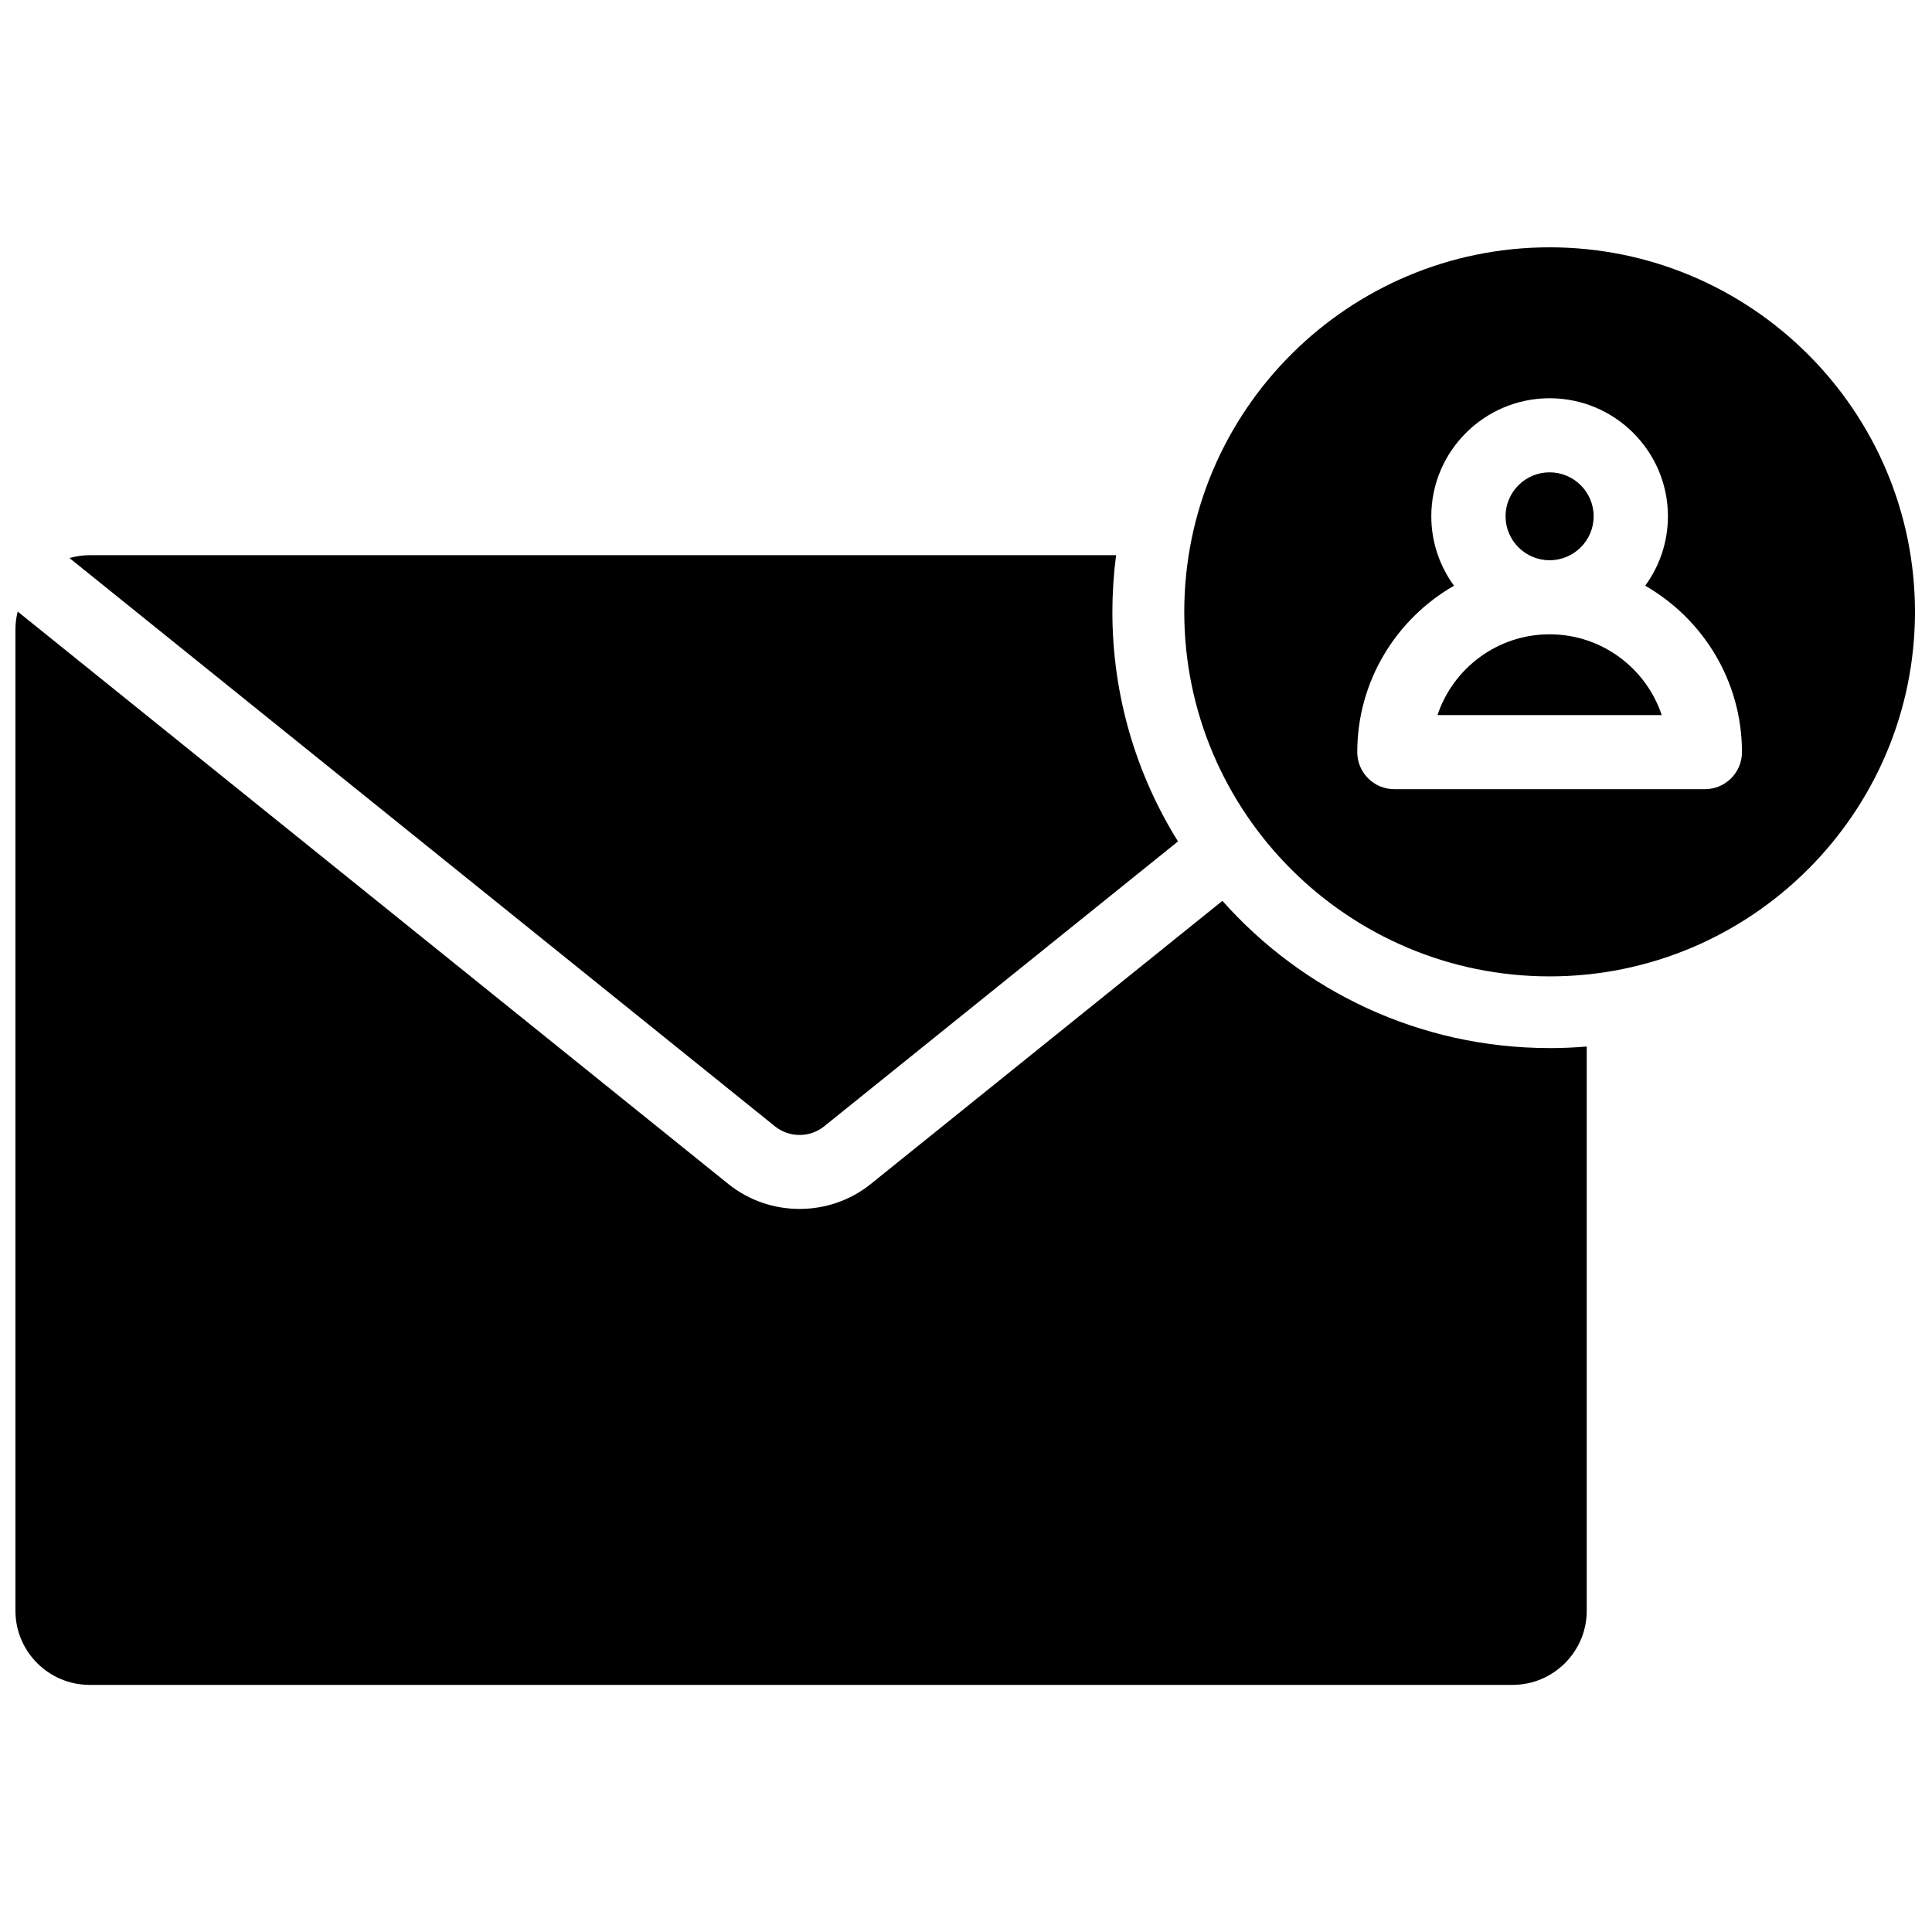 <?xml version="1.0" encoding="UTF-8"?>
<!-- Uploaded to: ICON Repo, www.svgrepo.com, Generator: ICON Repo Mixer Tools -->
<svg width="800px" height="800px" version="1.1" viewBox="144 144 512 512" xmlns="http://www.w3.org/2000/svg">
 <defs>
  <clipPath id="a">
   <path d="m148.09 209h503.81v382h-503.81z"/>
  </clipPath>
 </defs>
 <g clip-path="url(#a)">
  <path d="m438.8 306.14c0-5.086 0.332-10.094 0.973-15.008h-272c-1.855 0-3.648 0.273-5.356 0.758l186.97 150.61c3.769 3.035 9.242 3.035 13.012 0l93.781-75.516c-11.016-17.684-17.387-38.535-17.387-60.844m115.87 115.61c-34.469 0-65.469-15.105-86.711-39.016l-93.195 75.043c-5.465 4.398-12.164 6.602-18.867 6.602-6.699 0-13.398-2.203-18.863-6.602l-188.34-151.71c-0.375 1.508-0.594 3.078-0.594 4.699v260.11c0 10.824 8.828 19.637 19.68 19.637h377.05c10.852 0 19.68-8.812 19.68-19.637v-149.54c-3.246 0.273-6.523 0.422-9.84 0.422m0-109.66c-13.82 0-25.578 8.984-29.711 21.41h59.422c-4.133-12.426-15.891-21.41-29.711-21.41m41.137 41.043h-82.27c-5.438 0-9.84-4.394-9.84-9.816 0-18.848 10.336-35.32 25.641-44.105-3.781-5.168-6.019-11.527-6.019-18.402 0-17.25 14.062-31.281 31.352-31.281 17.289 0 31.355 14.031 31.355 31.281 0 6.875-2.238 13.234-6.023 18.402 15.309 8.785 25.645 25.258 25.645 44.105 0 5.422-4.406 9.816-9.84 9.816m-41.137-143.6c-53.387 0-96.82 43.336-96.82 96.605 0 53.266 43.434 96.605 96.82 96.605 53.391 0 96.824-43.34 96.824-96.605 0-53.27-43.434-96.605-96.824-96.605m0 82.926c6.438 0 11.672-5.227 11.672-11.648s-5.234-11.648-11.672-11.648-11.672 5.227-11.672 11.648 5.234 11.648 11.672 11.648" fill-rule="evenodd"/>
 </g>
</svg>